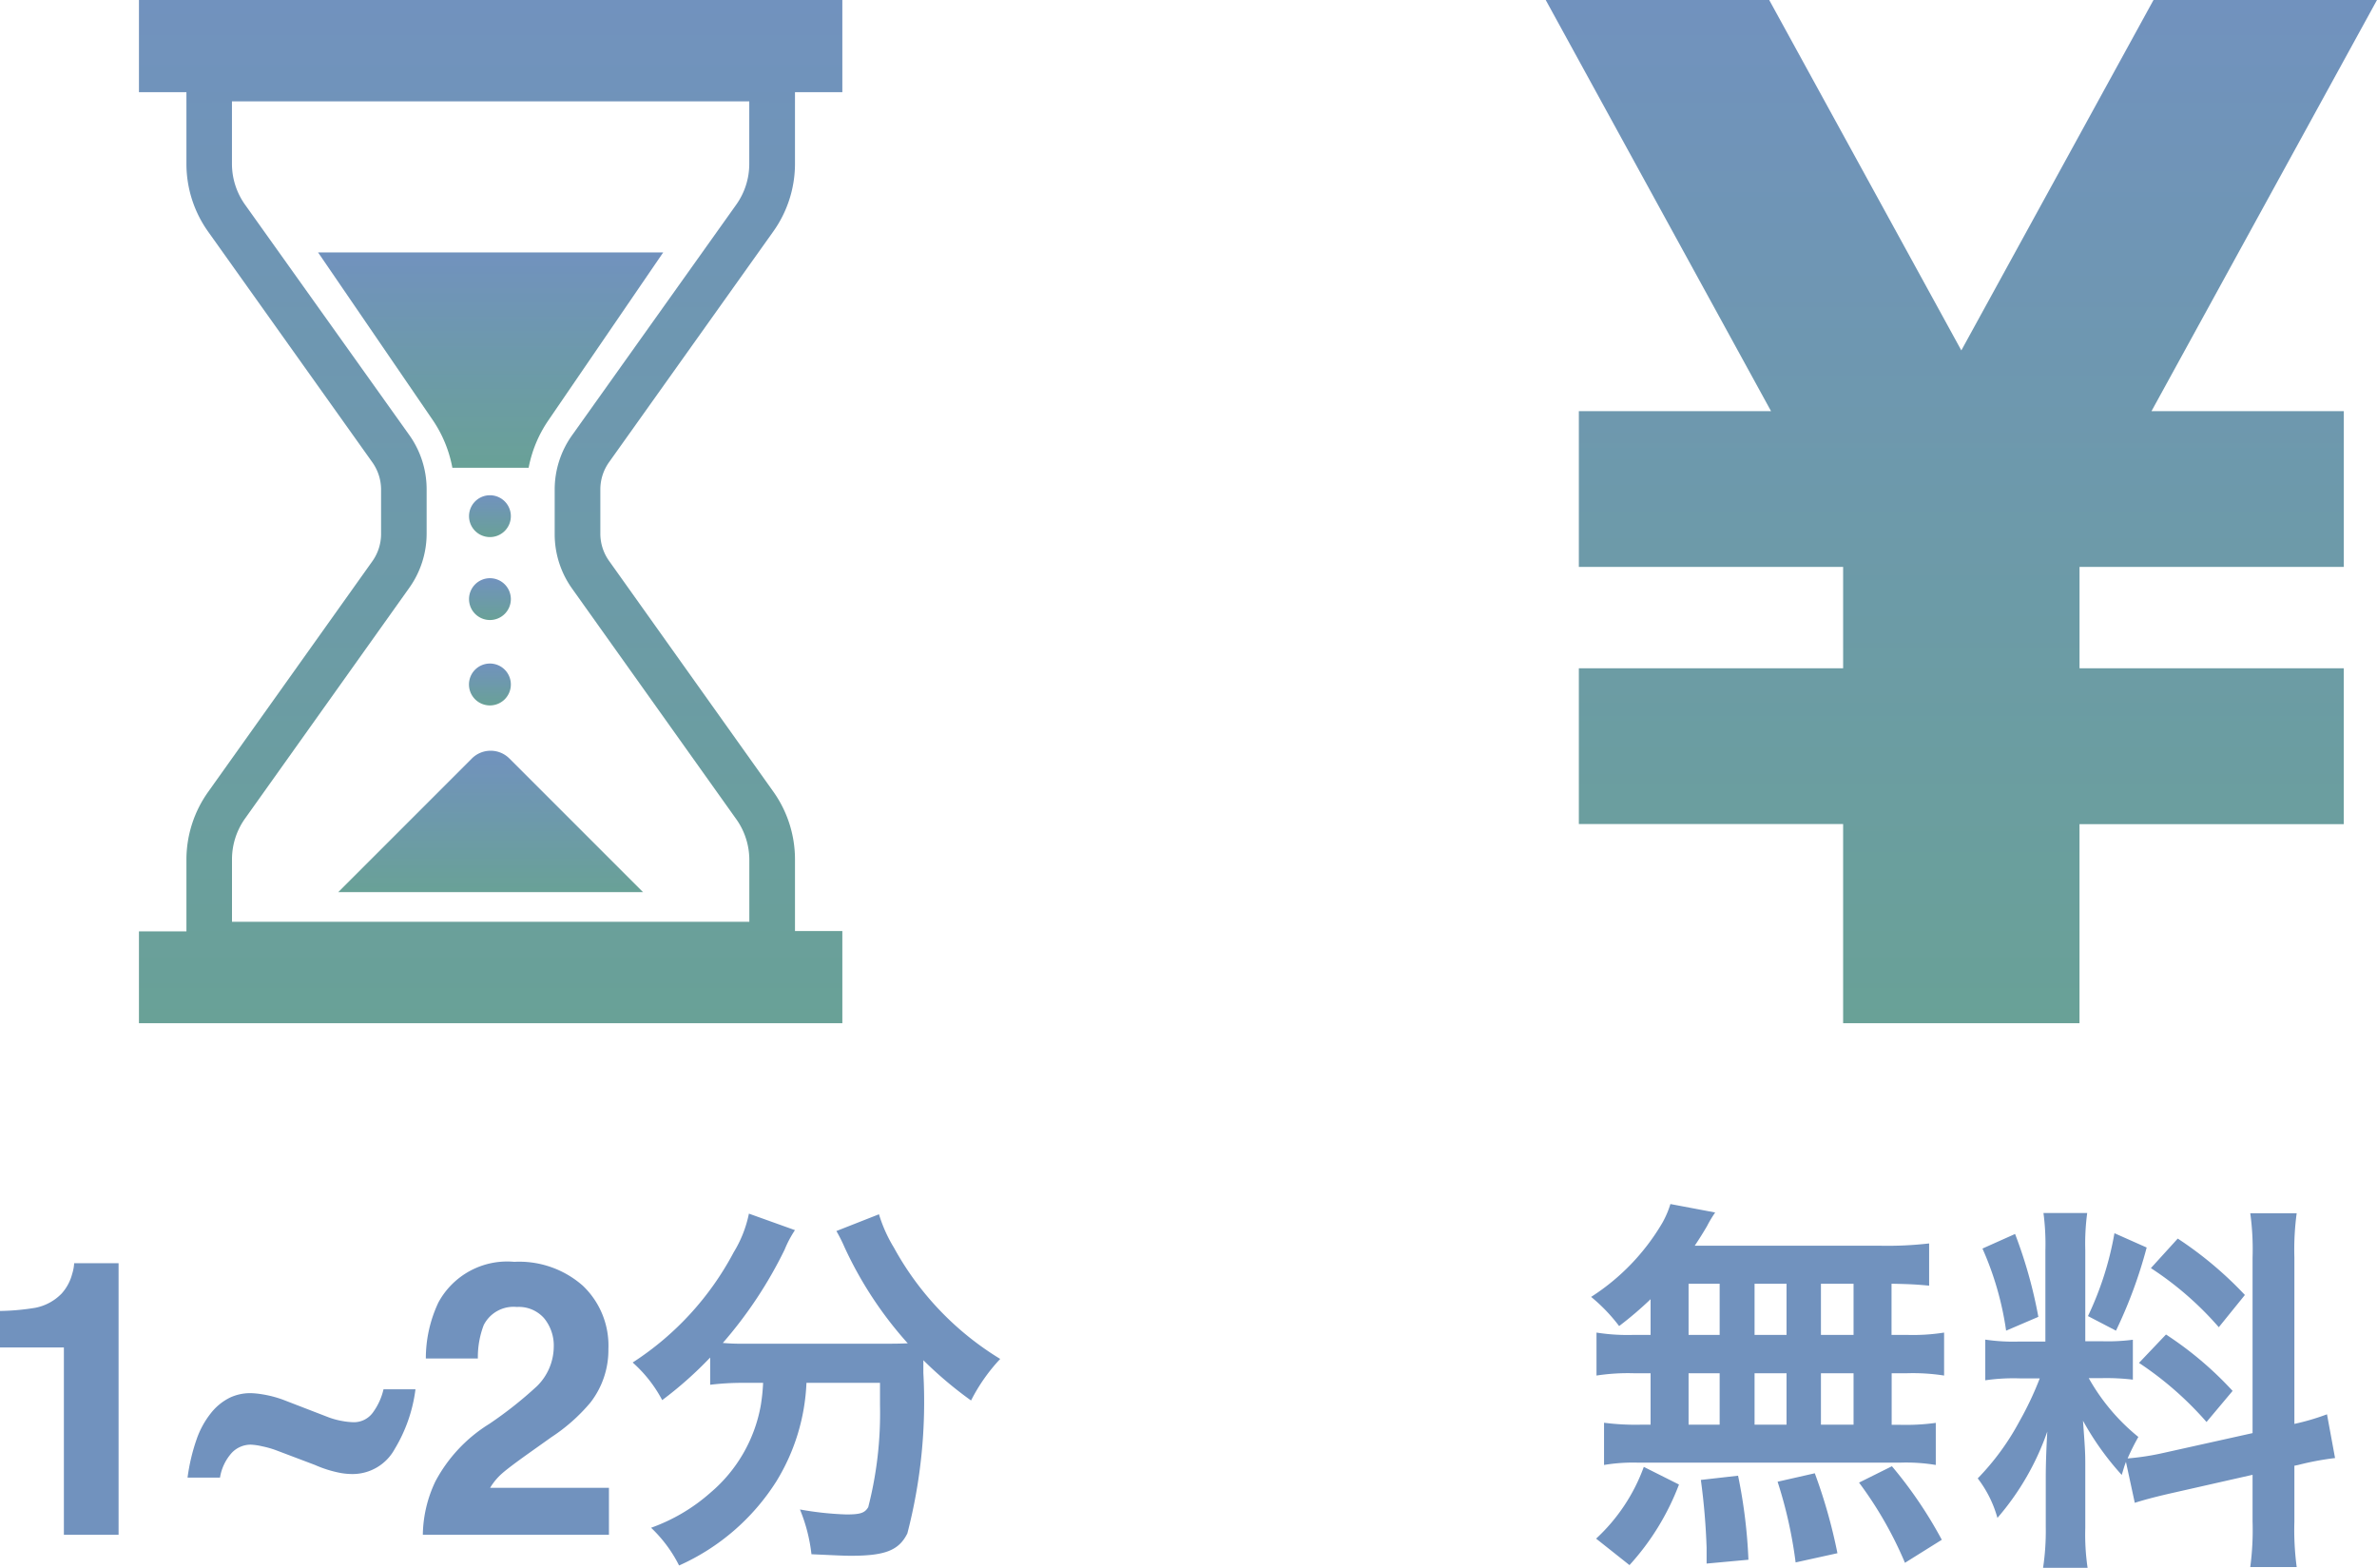 <svg xmlns="http://www.w3.org/2000/svg" xmlns:xlink="http://www.w3.org/1999/xlink" width="74.346" height="49.032" viewBox="0 0 74.346 49.032">
  <defs>
    <linearGradient id="linear-gradient" x1="0.5" x2="0.5" y2="1" gradientUnits="objectBoundingBox">
      <stop offset="0" stop-color="#7192be"/>
      <stop offset="1" stop-color="#69a197"/>
    </linearGradient>
  </defs>
  <g id="section01-02" transform="translate(-1035.654 -2930)">
    <g id="グループ_1782" data-name="グループ 1782" transform="translate(-3 7)">
      <g id="砂時計のフリーアイコン" transform="translate(964.585 2923)">
        <path id="パス_5153" data-name="パス 5153" d="M93.124,14.447l5.126-7.2a3.654,3.654,0,0,0,.684-2.121V2.883h1.481V0h-22V2.883H79.9V5.131a3.654,3.654,0,0,0,.684,2.121l5.126,7.2a1.473,1.473,0,0,1,.278.854v1.4a1.473,1.473,0,0,1-.278.854l-5.126,7.2a3.653,3.653,0,0,0-.684,2.12v2.248H78.415V32h22V29.117H98.934V26.869a3.654,3.654,0,0,0-.684-2.12l-5.126-7.2a1.469,1.469,0,0,1-.278-.854V15.3A1.469,1.469,0,0,1,93.124,14.447Zm4.381,14.382H81.325v-1.96a2.2,2.2,0,0,1,.415-1.279l5.126-7.2a2.923,2.923,0,0,0,.547-1.7V15.3a2.921,2.921,0,0,0-.547-1.7L81.74,6.41a2.2,2.2,0,0,1-.416-1.279V3.171h16.18V5.131A2.2,2.2,0,0,1,97.09,6.41l-5.126,7.2a2.925,2.925,0,0,0-.546,1.7v1.4a2.926,2.926,0,0,0,.546,1.7l5.127,7.2a2.2,2.2,0,0,1,.415,1.279v1.96Z" fill="url(#linear-gradient)"/>
        <path id="パス_5154" data-name="パス 5154" d="M170.8,133.576h2.385a3.919,3.919,0,0,1,.615-1.48l3.594-5.255H166.6l3.595,5.255A3.93,3.93,0,0,1,170.8,133.576Z" transform="translate(-82.582 -118.946)" fill="url(#linear-gradient)"/>
        <path id="パス_5155" data-name="パス 5155" d="M185.112,378.005l-4.179,4.179h9.531l-4.179-4.179A.831.831,0,0,0,185.112,378.005Z" transform="translate(-96.284 -354.284)" fill="url(#linear-gradient)"/>
        <path id="パス_5156" data-name="パス 5156" d="M245.985,247.995a.654.654,0,1,0,.655.655A.654.654,0,0,0,245.985,247.995Z" transform="translate(-156.593 -232.506)" fill="url(#linear-gradient)"/>
        <path id="パス_5157" data-name="パス 5157" d="M245.985,289.513a.654.654,0,1,0,.655.654A.654.654,0,0,0,245.985,289.513Z" transform="translate(-156.593 -271.43)" fill="url(#linear-gradient)"/>
        <path id="パス_5158" data-name="パス 5158" d="M245.985,332.245a.655.655,0,1,0,.655.655A.654.654,0,0,0,245.985,332.245Z" transform="translate(-156.593 -311.493)" fill="url(#linear-gradient)"/>
      </g>
      <path id="パス_5170" data-name="パス 5170" d="M-11.637,0h-1.711V-5.859h-2V-7A7.4,7.4,0,0,0-14.238-7.1a1.562,1.562,0,0,0,.82-.445,1.466,1.466,0,0,0,.328-.609,1.4,1.4,0,0,0,.064-.34h1.389ZM-4.3-3.521a.732.732,0,0,0,.615-.3,1.976,1.976,0,0,0,.334-.729h1A4.762,4.762,0,0,1-3-2.684,1.5,1.5,0,0,1-4.324-1.9a2.174,2.174,0,0,1-.346-.029A3.654,3.654,0,0,1-5.5-2.186l-1.225-.463a2.91,2.91,0,0,0-.416-.117,1.938,1.938,0,0,0-.363-.053.818.818,0,0,0-.592.255,1.513,1.513,0,0,0-.369.776H-9.48a5.977,5.977,0,0,1,.284-1.2,2.754,2.754,0,0,1,.454-.826,1.729,1.729,0,0,1,.592-.478,1.507,1.507,0,0,1,.627-.138,2.543,2.543,0,0,1,.369.035,3.47,3.47,0,0,1,.674.176l1.365.527a2.368,2.368,0,0,0,.466.132A2.252,2.252,0,0,0-4.3-3.521ZM1.676-6.768A1.052,1.052,0,0,0,.82-7.125a1.043,1.043,0,0,0-1.037.568A2.819,2.819,0,0,0-.4-5.514H-2.027a4.1,4.1,0,0,1,.393-1.752A2.445,2.445,0,0,1,.738-8.537a3.009,3.009,0,0,1,2.145.747,2.583,2.583,0,0,1,.8,1.978,2.677,2.677,0,0,1-.562,1.676A5.6,5.6,0,0,1,1.9-3.053l-.668.475q-.627.445-.858.645a1.889,1.889,0,0,0-.39.463H3.7V0H-2.121a3.992,3.992,0,0,1,.393-1.67,4.721,4.721,0,0,1,1.688-1.8A12.375,12.375,0,0,0,1.453-4.652a1.749,1.749,0,0,0,.521-1.219A1.35,1.35,0,0,0,1.676-6.768ZM8.522-4.752a5.964,5.964,0,0,1-.072.7A4.643,4.643,0,0,1,6.878-1.32a5.662,5.662,0,0,1-1.86,1.1A4.259,4.259,0,0,1,5.894.96,6.951,6.951,0,0,0,8.942-1.68a6.385,6.385,0,0,0,.936-3.072h2.3v.7A11.789,11.789,0,0,1,11.81-.864c-.108.18-.24.228-.684.228A9.865,9.865,0,0,1,9.674-.792a5.154,5.154,0,0,1,.36,1.4c.8.036,1,.048,1.236.048,1.068,0,1.5-.168,1.764-.7a16.365,16.365,0,0,0,.5-5.016V-5.46A12.237,12.237,0,0,0,15.026-4.2a5.587,5.587,0,0,1,.912-1.3,9.306,9.306,0,0,1-3.324-3.48,4.485,4.485,0,0,1-.468-1.044L10.814-9.5a4.922,4.922,0,0,1,.252.5,12,12,0,0,0,1.98,3.012c-.288.012-.456.012-.744.012H7.886A6.2,6.2,0,0,1,7.262-6,13.347,13.347,0,0,0,9.194-8.916a3.393,3.393,0,0,1,.324-.612l-1.44-.516A3.73,3.73,0,0,1,7.6-8.832,9.252,9.252,0,0,1,4.442-5.388a4.172,4.172,0,0,1,.924,1.176,11.929,11.929,0,0,0,1.5-1.332v.852a8.339,8.339,0,0,1,1.02-.06Z" transform="translate(1054 2971)" fill="#7192be"/>
    </g>
    <g id="グループ_1783" data-name="グループ 1783" transform="translate(-21 7)">
      <g id="円マークアイコン" transform="translate(1056.547 2923)">
        <path id="パス_5159" data-name="パス 5159" d="M74.453,0h-6.99L61.452,10.959,55.443,0h-6.99L55.5,12.858H49.489V17.73h8.266V20.9H49.489v4.871h8.266V32h7.393V25.776h8.266V20.9H65.149V17.73h8.266V12.858H67.4Z" fill="url(#linear-gradient)"/>
      </g>
      <path id="パス_5171" data-name="パス 5171" d="M-9.72-6.252h-.516a6.23,6.23,0,0,1-1.176-.072V-4.98a6.459,6.459,0,0,1,1.176-.072h.516v1.608H-10a7.708,7.708,0,0,1-1.176-.06v1.32A5.525,5.525,0,0,1-10.1-2.256H-1.92A5.622,5.622,0,0,1-.8-2.184V-3.5a6.922,6.922,0,0,1-1.14.06h-.24V-5.052h.468A6.306,6.306,0,0,1-.54-4.98V-6.324a6.23,6.23,0,0,1-1.176.072h-.468v-1.6c.612.012.78.024,1.176.06v-1.32a11.383,11.383,0,0,1-1.512.072H-8.34c.168-.252.264-.408.384-.612A3.81,3.81,0,0,1-7.7-10.08L-9.1-10.344a2.985,2.985,0,0,1-.252.588A6.9,6.9,0,0,1-11.58-7.44a5.363,5.363,0,0,1,.876.912,11.285,11.285,0,0,0,.984-.84Zm1.188-1.6h.972v1.6h-.972Zm0,2.8h.972v1.608h-.972Zm2.064,1.608V-5.052h1v1.608Zm0-2.808v-1.6h1v1.6Zm2.076,2.808V-5.052h1.02v1.608Zm0-2.808v-1.6h1.02v1.6ZM-.612.156a13.43,13.43,0,0,0-1.56-2.3L-3.2-1.632A11.972,11.972,0,0,1-1.764.876Zm-3.264.42a16.632,16.632,0,0,0-.708-2.5l-1.164.264A13.885,13.885,0,0,1-5.184.864ZM-6.66.78a16.182,16.182,0,0,0-.324-2.628l-1.164.132A20.84,20.84,0,0,1-7.968.408V.9Zm-3.72.168a7.9,7.9,0,0,0,1.548-2.52l-1.1-.552A5.709,5.709,0,0,1-11.424.12ZM5.424-1c.264-.084.612-.18,1.14-.3l2.544-.576V-.42a8.7,8.7,0,0,1-.072,1.428h1.452a8.8,8.8,0,0,1-.072-1.416V-2.16l.12-.024A8.766,8.766,0,0,1,11.688-2.4l-.252-1.368a7.318,7.318,0,0,1-1.02.3V-8.676a8.482,8.482,0,0,1,.072-1.38H9.036a8.212,8.212,0,0,1,.072,1.392V-3.18L6.3-2.556a8.036,8.036,0,0,1-1.1.168,7,7,0,0,1,.336-.672A6.373,6.373,0,0,1,3.984-4.9h.432a6.979,6.979,0,0,1,.948.048V-6.1a6.077,6.077,0,0,1-.924.048H3.876V-8.9a7.164,7.164,0,0,1,.06-1.164H2.568a7.425,7.425,0,0,1,.06,1.176v2.844h-.8a5.959,5.959,0,0,1-1.08-.06v1.272a6.209,6.209,0,0,1,1.08-.06h.624A10.118,10.118,0,0,1,1.812-3.54a7.891,7.891,0,0,1-1.3,1.776A3.615,3.615,0,0,1,1.128-.528a8.289,8.289,0,0,0,1.56-2.7c-.024.4-.048.96-.048,1.44V-.24a7.77,7.77,0,0,1-.084,1.272H3.948A7.1,7.1,0,0,1,3.876-.216V-2.2c0-.384-.012-.552-.072-1.368A8.878,8.878,0,0,0,5.016-1.872c.06-.192.072-.252.132-.408ZM.66-8.952A9.683,9.683,0,0,1,1.4-6.384l1.008-.432A14.6,14.6,0,0,0,1.68-9.408Zm4.128-.48A9.982,9.982,0,0,1,3.96-6.84l.876.456a14.521,14.521,0,0,0,.96-2.6ZM5.928-8.34A10.137,10.137,0,0,1,8.052-6.492L8.868-7.5a11.656,11.656,0,0,0-2.1-1.764ZM5.556-5.376A10.5,10.5,0,0,1,7.668-3.528L8.484-4.5A10.949,10.949,0,0,0,6.4-6.264Z" transform="translate(1118 2971)" fill="#7192be"/>
    </g>
  </g>
</svg>
